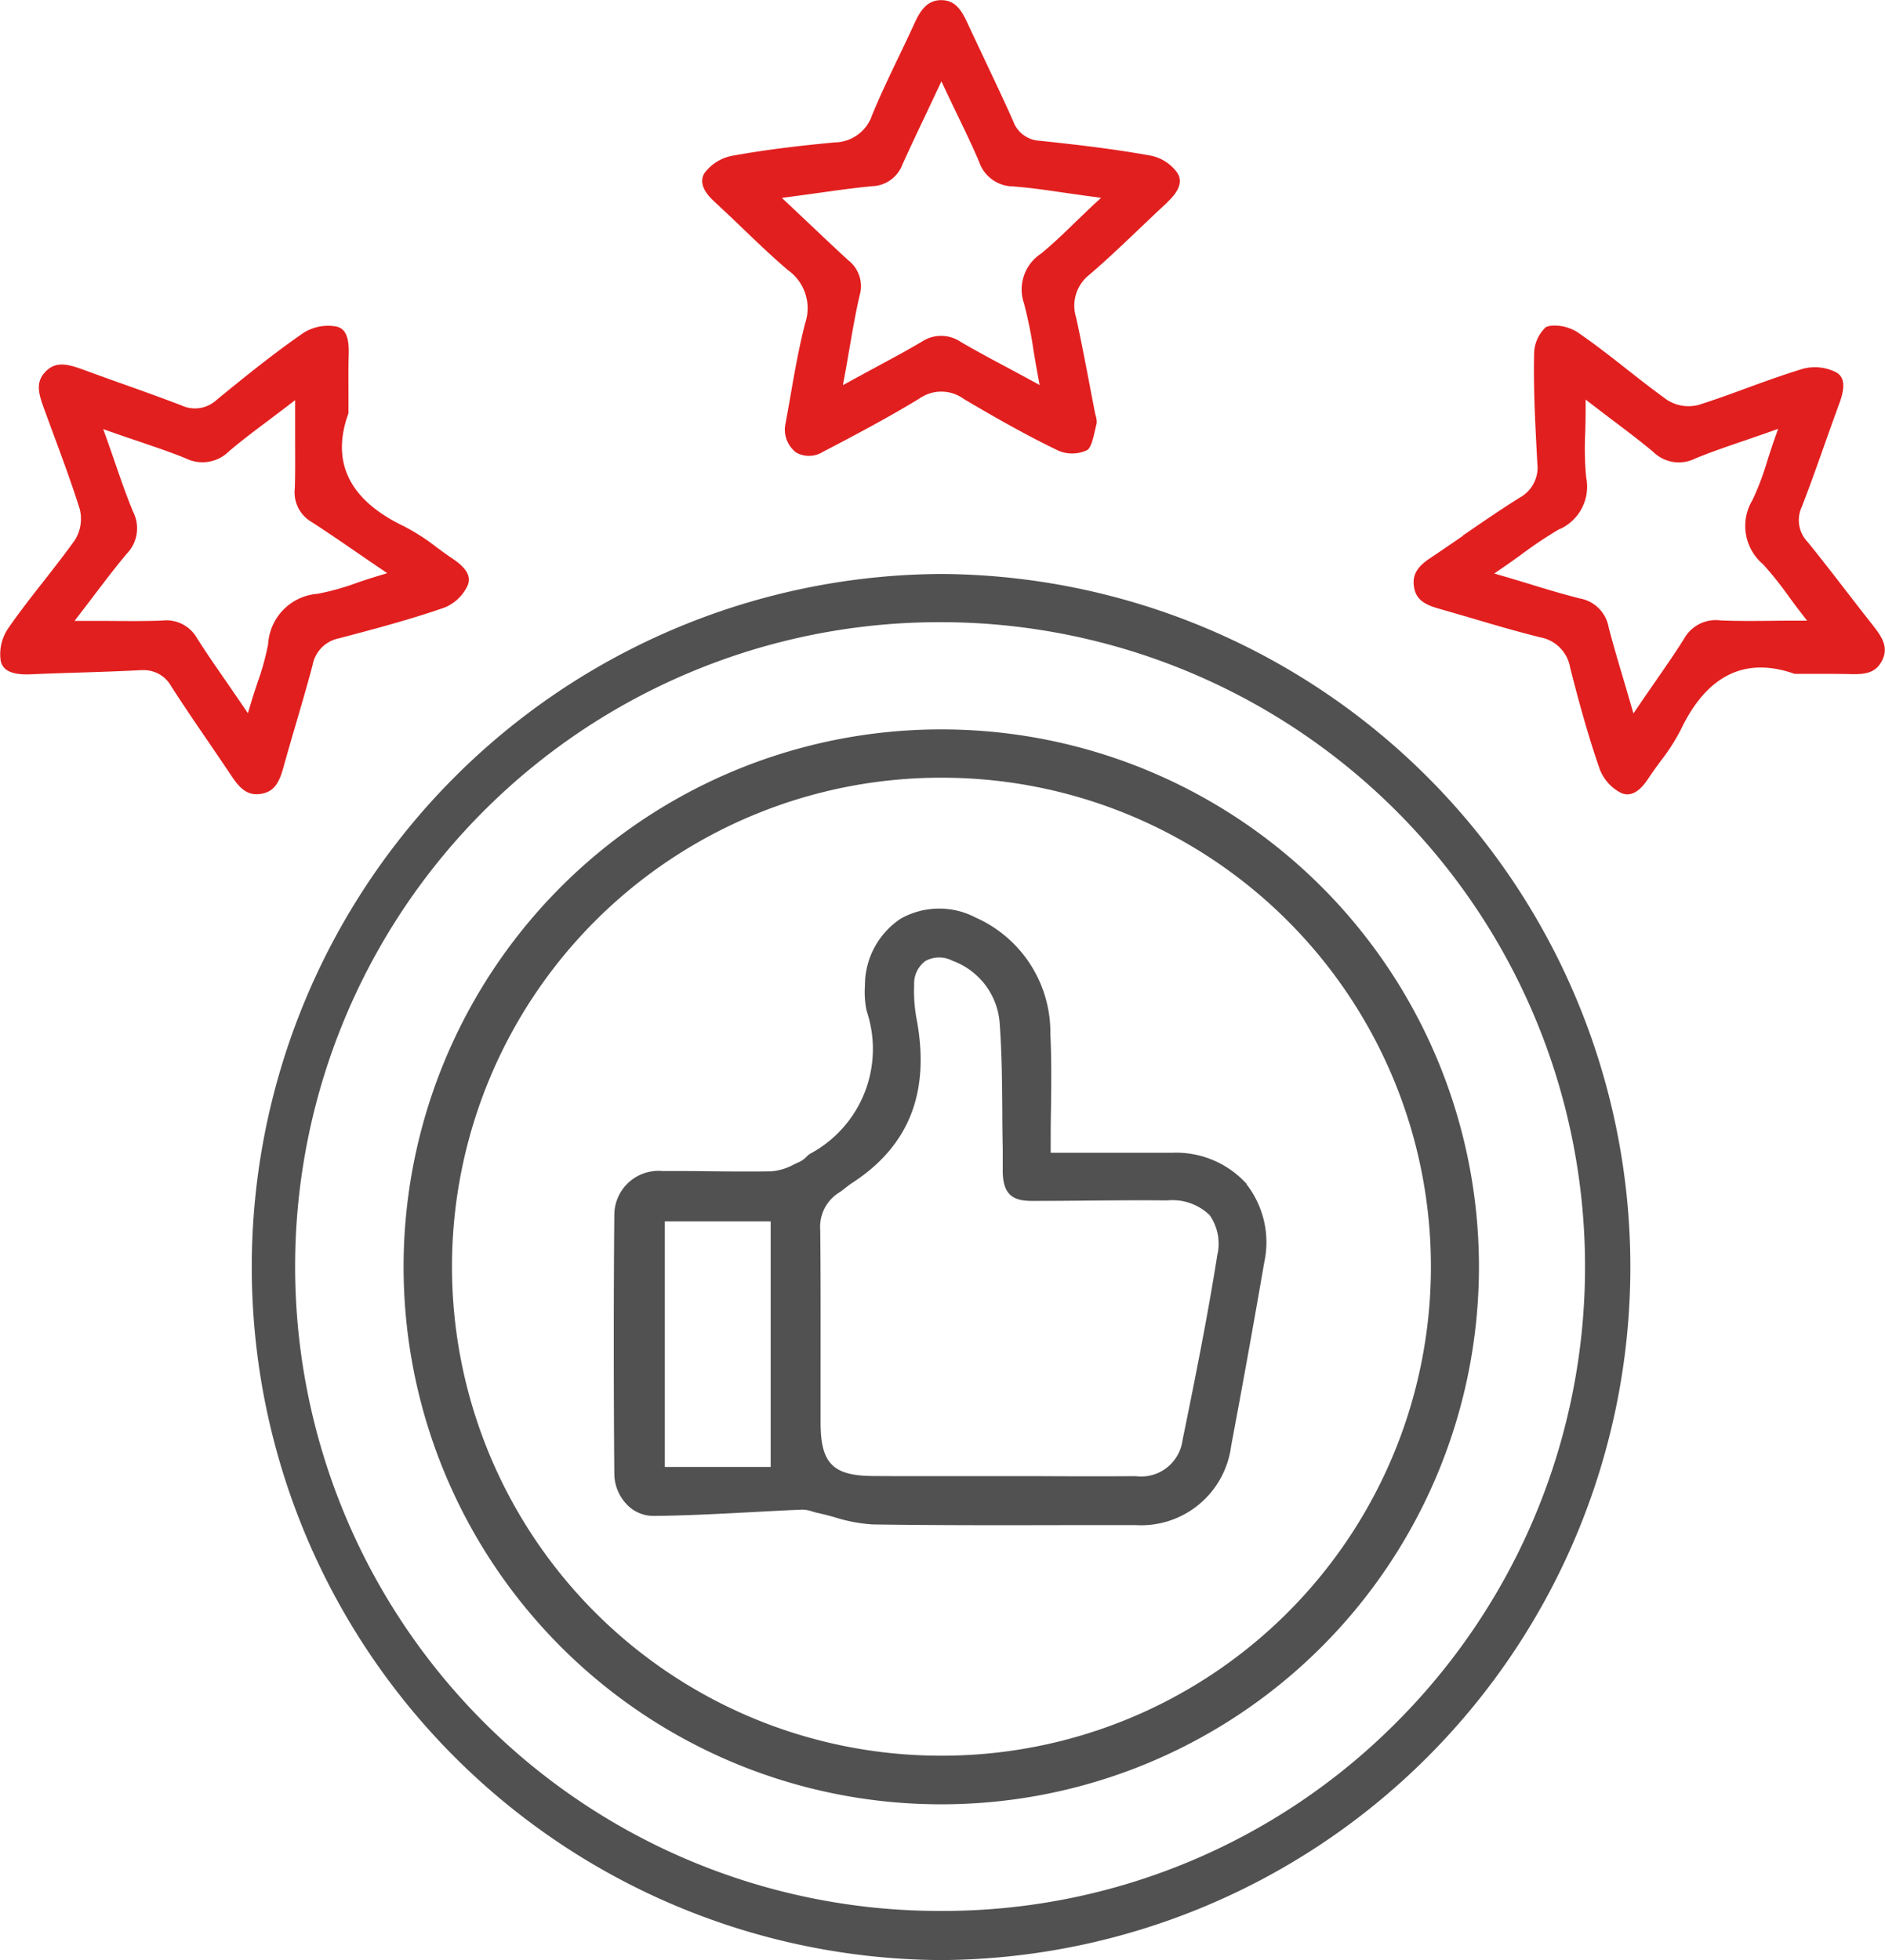 <svg xmlns="http://www.w3.org/2000/svg" width="65.263" height="67.85" viewBox="0 0 65.263 67.85">
  <g id="feature-icon" transform="translate(-297.805 -328.222)">
    <path id="Path_133" data-name="Path 133" d="M69.294,104.642h-.047a23.991,23.991,0,0,0-.043,47.981h.064a23.991,23.991,0,0,0,.026-47.981m15.678,39.8a22.135,22.135,0,0,1-15.729,6.48h-.065a22.306,22.306,0,0,1,.034-44.612h.023a22.313,22.313,0,0,1,15.737,38.132" transform="translate(261.134 243.449)" fill="#515151"/>
    <path id="Path_134" data-name="Path 134" d="M144.118,7c.413-.38.532-.719.355-1.007a1.5,1.5,0,0,0-.9-.6c-1.3-.238-2.616-.387-3.855-.519a1.028,1.028,0,0,1-.934-.677c-.314-.706-.651-1.418-.977-2.106-.2-.432-.41-.865-.61-1.3-.229-.495-.45-.782-.9-.786s-.7.3-.912.761c-.18.393-.367.783-.553,1.173-.319.664-.648,1.351-.932,2.04a1.387,1.387,0,0,1-1.3.951c-1.065.1-2.323.238-3.573.468a1.561,1.561,0,0,0-.924.583c-.187.289-.074.626.336,1,.322.3.642.6.952.9.513.492,1.043,1,1.59,1.467a1.615,1.615,0,0,1,.6,1.838c-.219.852-.37,1.721-.517,2.561-.059.341-.118.675-.179,1a1,1,0,0,0,.388.921.912.912,0,0,0,.922-.026c1.14-.595,2.254-1.184,3.342-1.847a1.32,1.32,0,0,1,1.542.02c1.018.6,2.121,1.235,3.285,1.793a1.221,1.221,0,0,0,.98-.026c.135-.086.208-.408.267-.666.02-.089.04-.177.062-.258a.656.656,0,0,0-.034-.267c-.011-.046-.023-.092-.031-.136q-.081-.418-.161-.837c-.152-.8-.31-1.624-.486-2.431a1.357,1.357,0,0,1,.463-1.479c.593-.508,1.17-1.058,1.728-1.59.323-.308.646-.616.975-.919m-2.6.123c-.208.2-.4.384-.59.566-.4.391-.785.76-1.191,1.093a1.48,1.48,0,0,0-.588,1.725,14.752,14.752,0,0,1,.328,1.619c.043.261.088.53.14.812l.073.392-.35-.191c-.267-.145-.524-.283-.775-.418-.563-.3-1.1-.587-1.616-.89a1.208,1.208,0,0,0-1.342,0c-.506.3-1.03.58-1.585.88-.254.137-.516.279-.793.43l-.35.192.072-.392c.056-.3.106-.6.155-.881.11-.639.214-1.242.353-1.836a1.134,1.134,0,0,0-.392-1.211c-.443-.406-.885-.824-1.353-1.267l-.658-.621-.291-.274.4-.053c.312-.041.609-.083.9-.123.636-.089,1.236-.173,1.833-.229a1.154,1.154,0,0,0,1.038-.743c.247-.549.509-1.1.787-1.687.126-.266.257-.542.394-.834l.171-.365.172.364c.135.286.264.554.388.811.267.553.519,1.076.742,1.6a1.256,1.256,0,0,0,1.175.862c.567.042,1.116.121,1.752.214.286.041.585.084.9.127l.4.053Z" transform="translate(194.101 328.222)" fill="#e21f1f"/>
    <path id="Path_135" data-name="Path 135" d="M4.828,71.3l.1,0a1.083,1.083,0,0,1,1,.558c.416.647.858,1.295,1.286,1.921.272.4.545.8.813,1.2.288.431.559.682,1.023.6.448-.078.619-.394.763-.915s.29-1.019.439-1.527c.193-.66.393-1.343.572-2.018a1.154,1.154,0,0,1,.908-.921c1.317-.345,2.5-.663,3.661-1.066a1.526,1.526,0,0,0,.793-.752c.085-.2.125-.511-.51-.936-.189-.126-.374-.263-.554-.394a7.246,7.246,0,0,0-1.135-.731c-1.893-.905-2.54-2.221-1.922-3.912,0-.227,0-.443,0-.651,0-.475-.006-.924.008-1.366.02-.615-.106-.909-.42-.984a1.6,1.6,0,0,0-1.133.209c-1.014.7-1.969,1.468-3.023,2.331a1.1,1.1,0,0,1-1.211.19c-.727-.278-1.473-.546-2.194-.8q-.634-.228-1.267-.459c-.555-.2-.919-.249-1.249.089-.35.359-.245.749-.058,1.262q.157.43.316.859c.316.854.643,1.738.923,2.622a1.383,1.383,0,0,1-.173,1.1c-.342.477-.709.945-1.064,1.4-.421.536-.856,1.09-1.246,1.657A1.58,1.58,0,0,0,.027,70.99c.053.212.218.49,1.041.453.547-.024,1.094-.042,1.641-.059.7-.022,1.414-.045,2.12-.082M2.818,69.284c.162-.21.321-.418.478-.625.368-.485.717-.943,1.095-1.393a1.257,1.257,0,0,0,.221-1.442C4.392,65.3,4.2,64.748,4,64.168c-.092-.267-.188-.545-.292-.837l-.134-.375.376.132c.282.1.553.191.816.279.581.2,1.13.382,1.663.6a1.305,1.305,0,0,0,1.5-.244c.438-.372.888-.711,1.365-1.068.2-.153.41-.308.617-.467l.306-.235v.385c0,.295,0,.579,0,.856,0,.628.008,1.222-.01,1.815a1.179,1.179,0,0,0,.569,1.153c.51.328,1.015.675,1.55,1.042.241.166.49.337.752.515l.329.223-.38.115c-.238.072-.463.148-.681.222a8.38,8.38,0,0,1-1.36.378A1.857,1.857,0,0,0,9.283,70.4a8.893,8.893,0,0,1-.371,1.339c-.071.214-.145.436-.215.67l-.114.381-.224-.329c-.172-.253-.339-.494-.5-.729C7.49,71.2,7.143,70.7,6.816,70.183a1.221,1.221,0,0,0-1.207-.6c-.588.022-1.174.017-1.8.012-.274,0-.555,0-.846,0H2.581Z" transform="translate(297.805 280.121)" fill="#e21f1f"/>
    <path id="Path_136" data-name="Path 136" d="M259.47,66.659c-.38.261-.76.522-1.143.778-.452.3-.613.585-.555.98s.29.6.831.755c.346.1.691.2,1.036.3.818.242,1.664.493,2.5.7a1.284,1.284,0,0,1,1.042,1.058c.292,1.138.619,2.353,1.029,3.523a1.543,1.543,0,0,0,.739.81c.315.137.63-.031.936-.5.135-.206.282-.407.425-.6a6.938,6.938,0,0,0,.7-1.089c.9-1.89,2.23-2.541,3.936-1.937l.552,0c.4,0,.78,0,1.154.006l.09,0c.524.017.978.032,1.231-.451.264-.505-.033-.881-.377-1.317-.3-.381-.589-.754-.877-1.127-.428-.554-.871-1.127-1.319-1.678a1.088,1.088,0,0,1-.2-1.213c.281-.724.546-1.469.8-2.19.167-.469.334-.939.506-1.406.27-.731.067-.954-.11-1.058a1.631,1.631,0,0,0-1.147-.128c-.66.2-1.322.439-1.962.673-.538.2-1.094.4-1.651.578a1.376,1.376,0,0,1-1.1-.171c-.475-.341-.943-.708-1.394-1.062-.555-.436-1.129-.886-1.718-1.288a1.506,1.506,0,0,0-.784-.223.733.733,0,0,0-.3.053,1.288,1.288,0,0,0-.408.94c-.026,1.229.043,2.484.108,3.7l0,.051a1.186,1.186,0,0,1-.606,1.212c-.669.419-1.333.876-1.975,1.317m3.357-.225a1.611,1.611,0,0,0,.919-1.792,10.653,10.653,0,0,1-.032-1.552c.006-.245.013-.5.013-.756v-.386l.306.235c.214.165.426.325.635.483.487.368.948.716,1.4,1.093a1.261,1.261,0,0,0,1.44.235c.528-.219,1.078-.407,1.66-.606.27-.093.552-.189.849-.294l.374-.133-.132.375c-.087.247-.163.484-.236.712a9.472,9.472,0,0,1-.518,1.375,1.735,1.735,0,0,0,.361,2.223,11.373,11.373,0,0,1,.893,1.116c.129.176.261.355.4.533l.236.306h-.387c-.285,0-.562,0-.833.005-.616.006-1.2.011-1.782-.014a1.256,1.256,0,0,0-1.257.633c-.313.5-.652.988-1.012,1.507-.165.238-.337.486-.515.748l-.227.333-.112-.387c-.086-.3-.17-.582-.252-.856-.178-.6-.346-1.168-.493-1.736a1.232,1.232,0,0,0-.987-1c-.573-.143-1.142-.314-1.744-.5-.272-.082-.553-.167-.847-.253l-.383-.112.329-.227c.22-.151.428-.3.63-.447a14,14,0,0,1,1.307-.87" transform="translate(88.987 280.11)" fill="#e21f1f"/>
    <path id="Path_137" data-name="Path 137" d="M92.249,132.979h-.02a18.6,18.6,0,0,0,.005,37.209h.02a18.6,18.6,0,0,0,0-37.209m-.01,35.526h-.028a16.927,16.927,0,0,1,.028-33.854h.049a16.927,16.927,0,0,1-.049,33.854" transform="translate(238.151 220.492)" fill="#515151"/>
    <path id="Path_138" data-name="Path 138" d="M133.831,175.174a3.293,3.293,0,0,0-2.576-1.079c-.886,0-1.773,0-2.7,0h-1.509v-.19c0-.435,0-.86.01-1.277.011-.914.021-1.778-.021-2.645a4.35,4.35,0,0,0-2.583-4.028,2.72,2.72,0,0,0-2.594.034,2.767,2.767,0,0,0-1.243,2.327,3.143,3.143,0,0,0,.058.866,4.112,4.112,0,0,1-1.967,4.953.738.738,0,0,0-.116.1.844.844,0,0,1-.239.174c-.062.027-.124.056-.187.086a1.96,1.96,0,0,1-.774.241c-.7.014-1.4.006-2.086,0-.551-.006-1.122-.013-1.681-.007a1.529,1.529,0,0,0-1.685,1.529c-.025,2.866-.025,5.877,0,8.951a1.551,1.551,0,0,0,.406,1.032,1.27,1.27,0,0,0,.957.425c1.133-.01,2.286-.072,3.4-.131.578-.031,1.156-.062,1.734-.086h.026a1.166,1.166,0,0,1,.342.067c.047.014.094.029.141.039.212.046.425.1.632.16a5.426,5.426,0,0,0,1.319.246c2.352.034,4.744.028,7.057.023l2.035,0a3.141,3.141,0,0,0,3.306-2.734c.391-2.075.777-4.212,1.146-6.353a3.274,3.274,0,0,0-.611-2.71m-16.476,9.784h-3.666v-8.5h3.666Zm15.453-7.274c-.332,2.091-.755,4.2-1.195,6.352a1.445,1.445,0,0,1-1.621,1.241c-1.086.008-2.19.006-3.258,0l-1.361,0-1.274,0-1.457,0c-.581,0-1.166,0-1.746-.005-1.389-.009-1.813-.44-1.813-1.844q0-.909,0-1.818c0-1.592.006-3.239-.013-4.858a1.4,1.4,0,0,1,.653-1.292c.073-.048.142-.1.212-.156s.159-.124.247-.181c1.968-1.282,2.7-3.137,2.225-5.67a5.191,5.191,0,0,1-.085-1.173.968.968,0,0,1,.391-.836.981.981,0,0,1,.933-.009,2.492,2.492,0,0,1,1.641,2.222c.072,1.009.08,2.036.088,3.029,0,.412.006.825.014,1.237,0,.126,0,.252,0,.378,0,.157,0,.314,0,.471.025.712.3.977,1,.977q.955,0,1.909-.011c.911-.008,1.853-.016,2.78-.006a1.858,1.858,0,0,1,1.473.507,1.727,1.727,0,0,1,.253,1.439" transform="translate(207.136 194.031)" fill="#515151"/>
  </g>
</svg>
